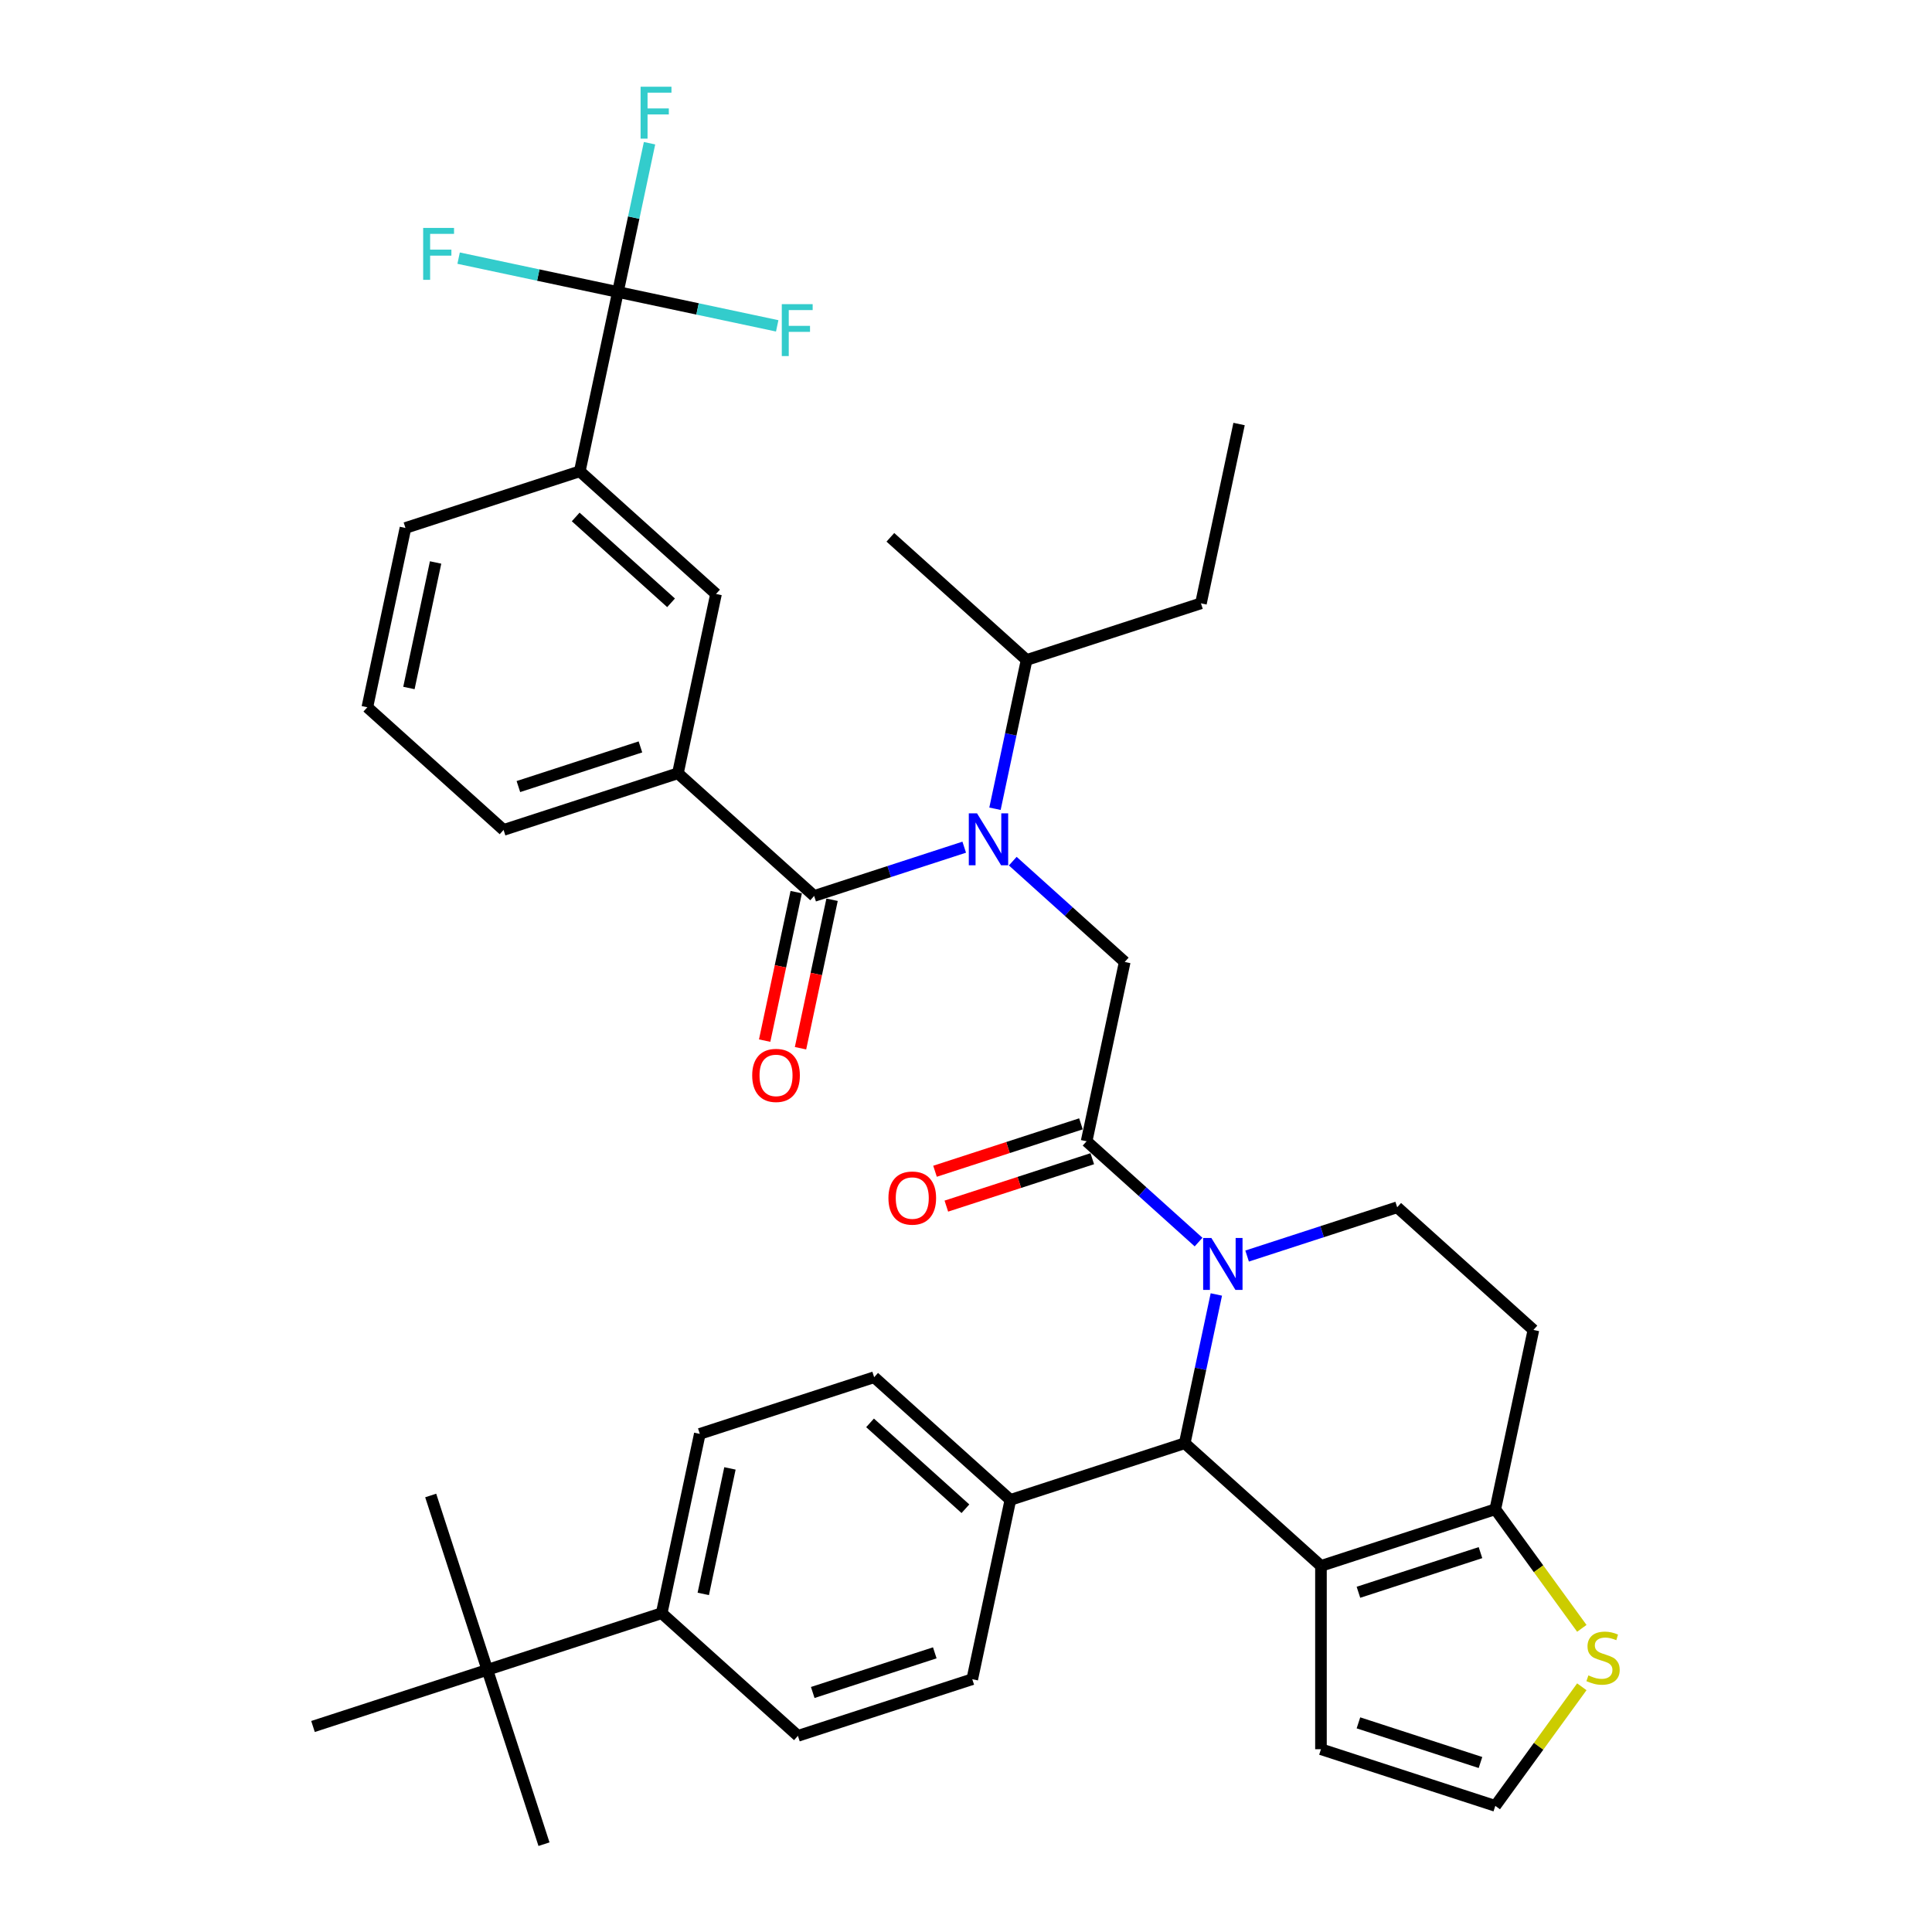 <?xml version='1.0' encoding='iso-8859-1'?>
<svg version='1.1' baseProfile='full'
              xmlns='http://www.w3.org/2000/svg'
                      xmlns:rdkit='http://www.rdkit.org/xml'
                      xmlns:xlink='http://www.w3.org/1999/xlink'
                  xml:space='preserve'
width='1000px' height='1000px' viewBox='0 0 1000 1000'>
<!-- END OF HEADER -->
<rect style='opacity:1.0;fill:#FFFFFF;stroke:none' width='1000' height='1000' x='0' y='0'> </rect>
<path class='bond-0' d='M 524.204,445.729 L 553.18,471.819' style='fill:none;fill-rule:evenodd;stroke:#0000FF;stroke-width:6px;stroke-linecap:butt;stroke-linejoin:miter;stroke-opacity:1' />
<path class='bond-0' d='M 553.18,471.819 L 582.155,497.908' style='fill:none;fill-rule:evenodd;stroke:#000000;stroke-width:6px;stroke-linecap:butt;stroke-linejoin:miter;stroke-opacity:1' />
<path class='bond-1' d='M 499.079,438.5 L 460.24,451.119' style='fill:none;fill-rule:evenodd;stroke:#0000FF;stroke-width:6px;stroke-linecap:butt;stroke-linejoin:miter;stroke-opacity:1' />
<path class='bond-1' d='M 460.24,451.119 L 421.401,463.739' style='fill:none;fill-rule:evenodd;stroke:#000000;stroke-width:6px;stroke-linecap:butt;stroke-linejoin:miter;stroke-opacity:1' />
<path class='bond-2' d='M 515.002,418.61 L 523.185,380.108' style='fill:none;fill-rule:evenodd;stroke:#0000FF;stroke-width:6px;stroke-linecap:butt;stroke-linejoin:miter;stroke-opacity:1' />
<path class='bond-2' d='M 523.185,380.108 L 531.369,341.607' style='fill:none;fill-rule:evenodd;stroke:#000000;stroke-width:6px;stroke-linecap:butt;stroke-linejoin:miter;stroke-opacity:1' />
<path class='bond-3' d='M 319.83,151.136 L 300.102,243.947' style='fill:none;fill-rule:evenodd;stroke:#000000;stroke-width:6px;stroke-linecap:butt;stroke-linejoin:miter;stroke-opacity:1' />
<path class='bond-4' d='M 319.83,151.136 L 328.014,112.634' style='fill:none;fill-rule:evenodd;stroke:#000000;stroke-width:6px;stroke-linecap:butt;stroke-linejoin:miter;stroke-opacity:1' />
<path class='bond-4' d='M 328.014,112.634 L 336.198,74.132' style='fill:none;fill-rule:evenodd;stroke:#33CCCC;stroke-width:6px;stroke-linecap:butt;stroke-linejoin:miter;stroke-opacity:1' />
<path class='bond-5' d='M 319.83,151.136 L 278.605,142.373' style='fill:none;fill-rule:evenodd;stroke:#000000;stroke-width:6px;stroke-linecap:butt;stroke-linejoin:miter;stroke-opacity:1' />
<path class='bond-5' d='M 278.605,142.373 L 237.38,133.611' style='fill:none;fill-rule:evenodd;stroke:#33CCCC;stroke-width:6px;stroke-linecap:butt;stroke-linejoin:miter;stroke-opacity:1' />
<path class='bond-6' d='M 319.83,151.136 L 361.055,159.899' style='fill:none;fill-rule:evenodd;stroke:#000000;stroke-width:6px;stroke-linecap:butt;stroke-linejoin:miter;stroke-opacity:1' />
<path class='bond-6' d='M 361.055,159.899 L 402.28,168.661' style='fill:none;fill-rule:evenodd;stroke:#33CCCC;stroke-width:6px;stroke-linecap:butt;stroke-linejoin:miter;stroke-opacity:1' />
<path class='bond-7' d='M 562.427,590.719 L 591.402,616.809' style='fill:none;fill-rule:evenodd;stroke:#000000;stroke-width:6px;stroke-linecap:butt;stroke-linejoin:miter;stroke-opacity:1' />
<path class='bond-7' d='M 591.402,616.809 L 620.377,642.898' style='fill:none;fill-rule:evenodd;stroke:#0000FF;stroke-width:6px;stroke-linecap:butt;stroke-linejoin:miter;stroke-opacity:1' />
<path class='bond-8' d='M 559.495,581.695 L 521.728,593.966' style='fill:none;fill-rule:evenodd;stroke:#000000;stroke-width:6px;stroke-linecap:butt;stroke-linejoin:miter;stroke-opacity:1' />
<path class='bond-8' d='M 521.728,593.966 L 483.961,606.238' style='fill:none;fill-rule:evenodd;stroke:#FF0000;stroke-width:6px;stroke-linecap:butt;stroke-linejoin:miter;stroke-opacity:1' />
<path class='bond-8' d='M 565.359,599.743 L 527.592,612.015' style='fill:none;fill-rule:evenodd;stroke:#000000;stroke-width:6px;stroke-linecap:butt;stroke-linejoin:miter;stroke-opacity:1' />
<path class='bond-8' d='M 527.592,612.015 L 489.826,624.286' style='fill:none;fill-rule:evenodd;stroke:#FF0000;stroke-width:6px;stroke-linecap:butt;stroke-linejoin:miter;stroke-opacity:1' />
<path class='bond-9' d='M 562.427,590.719 L 582.155,497.908' style='fill:none;fill-rule:evenodd;stroke:#000000;stroke-width:6px;stroke-linecap:butt;stroke-linejoin:miter;stroke-opacity:1' />
<path class='bond-10' d='M 412.12,461.766 L 403.952,500.192' style='fill:none;fill-rule:evenodd;stroke:#000000;stroke-width:6px;stroke-linecap:butt;stroke-linejoin:miter;stroke-opacity:1' />
<path class='bond-10' d='M 403.952,500.192 L 395.785,538.618' style='fill:none;fill-rule:evenodd;stroke:#FF0000;stroke-width:6px;stroke-linecap:butt;stroke-linejoin:miter;stroke-opacity:1' />
<path class='bond-10' d='M 430.682,465.712 L 422.514,504.137' style='fill:none;fill-rule:evenodd;stroke:#000000;stroke-width:6px;stroke-linecap:butt;stroke-linejoin:miter;stroke-opacity:1' />
<path class='bond-10' d='M 422.514,504.137 L 414.347,542.563' style='fill:none;fill-rule:evenodd;stroke:#FF0000;stroke-width:6px;stroke-linecap:butt;stroke-linejoin:miter;stroke-opacity:1' />
<path class='bond-11' d='M 421.401,463.739 L 350.888,400.249' style='fill:none;fill-rule:evenodd;stroke:#000000;stroke-width:6px;stroke-linecap:butt;stroke-linejoin:miter;stroke-opacity:1' />
<path class='bond-12' d='M 300.102,243.947 L 370.616,307.437' style='fill:none;fill-rule:evenodd;stroke:#000000;stroke-width:6px;stroke-linecap:butt;stroke-linejoin:miter;stroke-opacity:1' />
<path class='bond-12' d='M 297.981,267.573 L 347.341,312.016' style='fill:none;fill-rule:evenodd;stroke:#000000;stroke-width:6px;stroke-linecap:butt;stroke-linejoin:miter;stroke-opacity:1' />
<path class='bond-13' d='M 300.102,243.947 L 209.862,273.268' style='fill:none;fill-rule:evenodd;stroke:#000000;stroke-width:6px;stroke-linecap:butt;stroke-linejoin:miter;stroke-opacity:1' />
<path class='bond-14' d='M 350.888,400.249 L 370.616,307.437' style='fill:none;fill-rule:evenodd;stroke:#000000;stroke-width:6px;stroke-linecap:butt;stroke-linejoin:miter;stroke-opacity:1' />
<path class='bond-15' d='M 350.888,400.249 L 260.647,429.57' style='fill:none;fill-rule:evenodd;stroke:#000000;stroke-width:6px;stroke-linecap:butt;stroke-linejoin:miter;stroke-opacity:1' />
<path class='bond-15' d='M 331.488,386.599 L 268.319,407.123' style='fill:none;fill-rule:evenodd;stroke:#000000;stroke-width:6px;stroke-linecap:butt;stroke-linejoin:miter;stroke-opacity:1' />
<path class='bond-16' d='M 531.369,341.607 L 621.61,312.286' style='fill:none;fill-rule:evenodd;stroke:#000000;stroke-width:6px;stroke-linecap:butt;stroke-linejoin:miter;stroke-opacity:1' />
<path class='bond-17' d='M 531.369,341.607 L 460.856,278.116' style='fill:none;fill-rule:evenodd;stroke:#000000;stroke-width:6px;stroke-linecap:butt;stroke-linejoin:miter;stroke-opacity:1' />
<path class='bond-18' d='M 621.61,312.286 L 641.338,219.474' style='fill:none;fill-rule:evenodd;stroke:#000000;stroke-width:6px;stroke-linecap:butt;stroke-linejoin:miter;stroke-opacity:1' />
<path class='bond-19' d='M 629.58,670.017 L 621.396,708.519' style='fill:none;fill-rule:evenodd;stroke:#0000FF;stroke-width:6px;stroke-linecap:butt;stroke-linejoin:miter;stroke-opacity:1' />
<path class='bond-19' d='M 621.396,708.519 L 613.212,747.021' style='fill:none;fill-rule:evenodd;stroke:#000000;stroke-width:6px;stroke-linecap:butt;stroke-linejoin:miter;stroke-opacity:1' />
<path class='bond-20' d='M 645.503,650.128 L 684.342,637.508' style='fill:none;fill-rule:evenodd;stroke:#0000FF;stroke-width:6px;stroke-linecap:butt;stroke-linejoin:miter;stroke-opacity:1' />
<path class='bond-20' d='M 684.342,637.508 L 723.181,624.889' style='fill:none;fill-rule:evenodd;stroke:#000000;stroke-width:6px;stroke-linecap:butt;stroke-linejoin:miter;stroke-opacity:1' />
<path class='bond-21' d='M 613.212,747.021 L 683.726,810.511' style='fill:none;fill-rule:evenodd;stroke:#000000;stroke-width:6px;stroke-linecap:butt;stroke-linejoin:miter;stroke-opacity:1' />
<path class='bond-22' d='M 613.212,747.021 L 522.972,776.342' style='fill:none;fill-rule:evenodd;stroke:#000000;stroke-width:6px;stroke-linecap:butt;stroke-linejoin:miter;stroke-opacity:1' />
<path class='bond-23' d='M 723.181,624.889 L 793.694,688.379' style='fill:none;fill-rule:evenodd;stroke:#000000;stroke-width:6px;stroke-linecap:butt;stroke-linejoin:miter;stroke-opacity:1' />
<path class='bond-24' d='M 793.694,688.379 L 773.966,781.19' style='fill:none;fill-rule:evenodd;stroke:#000000;stroke-width:6px;stroke-linecap:butt;stroke-linejoin:miter;stroke-opacity:1' />
<path class='bond-25' d='M 683.726,810.511 L 773.966,781.19' style='fill:none;fill-rule:evenodd;stroke:#000000;stroke-width:6px;stroke-linecap:butt;stroke-linejoin:miter;stroke-opacity:1' />
<path class='bond-25' d='M 703.126,824.161 L 766.294,803.636' style='fill:none;fill-rule:evenodd;stroke:#000000;stroke-width:6px;stroke-linecap:butt;stroke-linejoin:miter;stroke-opacity:1' />
<path class='bond-26' d='M 683.726,810.511 L 683.726,905.396' style='fill:none;fill-rule:evenodd;stroke:#000000;stroke-width:6px;stroke-linecap:butt;stroke-linejoin:miter;stroke-opacity:1' />
<path class='bond-27' d='M 773.966,781.19 L 796.358,812.01' style='fill:none;fill-rule:evenodd;stroke:#000000;stroke-width:6px;stroke-linecap:butt;stroke-linejoin:miter;stroke-opacity:1' />
<path class='bond-27' d='M 796.358,812.01 L 818.75,842.83' style='fill:none;fill-rule:evenodd;stroke:#CCCC00;stroke-width:6px;stroke-linecap:butt;stroke-linejoin:miter;stroke-opacity:1' />
<path class='bond-28' d='M 818.75,873.077 L 796.358,903.897' style='fill:none;fill-rule:evenodd;stroke:#CCCC00;stroke-width:6px;stroke-linecap:butt;stroke-linejoin:miter;stroke-opacity:1' />
<path class='bond-28' d='M 796.358,903.897 L 773.966,934.717' style='fill:none;fill-rule:evenodd;stroke:#000000;stroke-width:6px;stroke-linecap:butt;stroke-linejoin:miter;stroke-opacity:1' />
<path class='bond-29' d='M 773.966,934.717 L 683.726,905.396' style='fill:none;fill-rule:evenodd;stroke:#000000;stroke-width:6px;stroke-linecap:butt;stroke-linejoin:miter;stroke-opacity:1' />
<path class='bond-29' d='M 766.294,912.27 L 703.126,891.746' style='fill:none;fill-rule:evenodd;stroke:#000000;stroke-width:6px;stroke-linecap:butt;stroke-linejoin:miter;stroke-opacity:1' />
<path class='bond-30' d='M 522.972,776.342 L 503.244,869.153' style='fill:none;fill-rule:evenodd;stroke:#000000;stroke-width:6px;stroke-linecap:butt;stroke-linejoin:miter;stroke-opacity:1' />
<path class='bond-31' d='M 522.972,776.342 L 452.459,712.852' style='fill:none;fill-rule:evenodd;stroke:#000000;stroke-width:6px;stroke-linecap:butt;stroke-linejoin:miter;stroke-opacity:1' />
<path class='bond-31' d='M 499.697,780.921 L 450.338,736.478' style='fill:none;fill-rule:evenodd;stroke:#000000;stroke-width:6px;stroke-linecap:butt;stroke-linejoin:miter;stroke-opacity:1' />
<path class='bond-32' d='M 252.25,864.305 L 342.49,834.984' style='fill:none;fill-rule:evenodd;stroke:#000000;stroke-width:6px;stroke-linecap:butt;stroke-linejoin:miter;stroke-opacity:1' />
<path class='bond-33' d='M 252.25,864.305 L 222.929,774.064' style='fill:none;fill-rule:evenodd;stroke:#000000;stroke-width:6px;stroke-linecap:butt;stroke-linejoin:miter;stroke-opacity:1' />
<path class='bond-34' d='M 252.25,864.305 L 281.571,954.545' style='fill:none;fill-rule:evenodd;stroke:#000000;stroke-width:6px;stroke-linecap:butt;stroke-linejoin:miter;stroke-opacity:1' />
<path class='bond-35' d='M 252.25,864.305 L 162.009,893.626' style='fill:none;fill-rule:evenodd;stroke:#000000;stroke-width:6px;stroke-linecap:butt;stroke-linejoin:miter;stroke-opacity:1' />
<path class='bond-36' d='M 342.49,834.984 L 362.218,742.173' style='fill:none;fill-rule:evenodd;stroke:#000000;stroke-width:6px;stroke-linecap:butt;stroke-linejoin:miter;stroke-opacity:1' />
<path class='bond-36' d='M 364.012,825.008 L 377.821,760.04' style='fill:none;fill-rule:evenodd;stroke:#000000;stroke-width:6px;stroke-linecap:butt;stroke-linejoin:miter;stroke-opacity:1' />
<path class='bond-37' d='M 342.49,834.984 L 413.003,898.474' style='fill:none;fill-rule:evenodd;stroke:#000000;stroke-width:6px;stroke-linecap:butt;stroke-linejoin:miter;stroke-opacity:1' />
<path class='bond-38' d='M 503.244,869.153 L 413.003,898.474' style='fill:none;fill-rule:evenodd;stroke:#000000;stroke-width:6px;stroke-linecap:butt;stroke-linejoin:miter;stroke-opacity:1' />
<path class='bond-38' d='M 483.844,855.503 L 420.675,876.028' style='fill:none;fill-rule:evenodd;stroke:#000000;stroke-width:6px;stroke-linecap:butt;stroke-linejoin:miter;stroke-opacity:1' />
<path class='bond-39' d='M 452.459,712.852 L 362.218,742.173' style='fill:none;fill-rule:evenodd;stroke:#000000;stroke-width:6px;stroke-linecap:butt;stroke-linejoin:miter;stroke-opacity:1' />
<path class='bond-40' d='M 209.862,273.268 L 190.134,366.079' style='fill:none;fill-rule:evenodd;stroke:#000000;stroke-width:6px;stroke-linecap:butt;stroke-linejoin:miter;stroke-opacity:1' />
<path class='bond-40' d='M 225.465,291.135 L 211.656,356.103' style='fill:none;fill-rule:evenodd;stroke:#000000;stroke-width:6px;stroke-linecap:butt;stroke-linejoin:miter;stroke-opacity:1' />
<path class='bond-41' d='M 260.647,429.57 L 190.134,366.079' style='fill:none;fill-rule:evenodd;stroke:#000000;stroke-width:6px;stroke-linecap:butt;stroke-linejoin:miter;stroke-opacity:1' />
<path  class='atom-0' d='M 505.702 420.982
L 514.507 435.215
Q 515.38 436.619, 516.784 439.162
Q 518.189 441.705, 518.265 441.857
L 518.265 420.982
L 521.832 420.982
L 521.832 447.854
L 518.151 447.854
L 508.7 432.292
Q 507.6 430.471, 506.423 428.383
Q 505.284 426.296, 504.943 425.651
L 504.943 447.854
L 501.451 447.854
L 501.451 420.982
L 505.702 420.982
' fill='#0000FF'/>
<path  class='atom-3' d='M 459.851 620.116
Q 459.851 613.664, 463.039 610.058
Q 466.228 606.453, 472.186 606.453
Q 478.145 606.453, 481.333 610.058
Q 484.521 613.664, 484.521 620.116
Q 484.521 626.644, 481.295 630.364
Q 478.069 634.045, 472.186 634.045
Q 466.266 634.045, 463.039 630.364
Q 459.851 626.682, 459.851 620.116
M 472.186 631.009
Q 476.285 631.009, 478.487 628.276
Q 480.726 625.506, 480.726 620.116
Q 480.726 614.841, 478.487 612.184
Q 476.285 609.489, 472.186 609.489
Q 468.087 609.489, 465.848 612.146
Q 463.647 614.803, 463.647 620.116
Q 463.647 625.544, 465.848 628.276
Q 468.087 631.009, 472.186 631.009
' fill='#FF0000'/>
<path  class='atom-6' d='M 389.338 556.626
Q 389.338 550.174, 392.526 546.568
Q 395.715 542.963, 401.673 542.963
Q 407.632 542.963, 410.82 546.568
Q 414.008 550.174, 414.008 556.626
Q 414.008 563.154, 410.782 566.874
Q 407.556 570.555, 401.673 570.555
Q 395.753 570.555, 392.526 566.874
Q 389.338 563.192, 389.338 556.626
M 401.673 567.519
Q 405.772 567.519, 407.974 564.786
Q 410.213 562.015, 410.213 556.626
Q 410.213 551.35, 407.974 548.694
Q 405.772 545.999, 401.673 545.999
Q 397.574 545.999, 395.335 548.656
Q 393.134 551.312, 393.134 556.626
Q 393.134 562.053, 395.335 564.786
Q 397.574 567.519, 401.673 567.519
' fill='#FF0000'/>
<path  class='atom-11' d='M 627 640.774
L 635.806 655.007
Q 636.679 656.411, 638.083 658.954
Q 639.487 661.497, 639.563 661.649
L 639.563 640.774
L 643.131 640.774
L 643.131 667.645
L 639.449 667.645
L 629.999 652.084
Q 628.898 650.262, 627.721 648.175
Q 626.583 646.087, 626.241 645.442
L 626.241 667.645
L 622.75 667.645
L 622.75 640.774
L 627 640.774
' fill='#0000FF'/>
<path  class='atom-17' d='M 822.147 867.176
Q 822.451 867.29, 823.703 867.821
Q 824.956 868.353, 826.322 868.694
Q 827.727 868.998, 829.093 868.998
Q 831.636 868.998, 833.116 867.783
Q 834.596 866.531, 834.596 864.368
Q 834.596 862.887, 833.837 861.977
Q 833.116 861.066, 831.977 860.572
Q 830.839 860.079, 828.941 859.51
Q 826.55 858.788, 825.108 858.105
Q 823.703 857.422, 822.679 855.98
Q 821.692 854.538, 821.692 852.109
Q 821.692 848.731, 823.969 846.643
Q 826.284 844.556, 830.839 844.556
Q 833.951 844.556, 837.481 846.036
L 836.608 848.958
Q 833.382 847.63, 830.953 847.63
Q 828.334 847.63, 826.892 848.731
Q 825.449 849.793, 825.487 851.653
Q 825.487 853.095, 826.208 853.968
Q 826.967 854.841, 828.03 855.335
Q 829.131 855.828, 830.953 856.397
Q 833.382 857.156, 834.824 857.915
Q 836.266 858.675, 837.291 860.231
Q 838.354 861.749, 838.354 864.368
Q 838.354 868.087, 835.849 870.099
Q 833.382 872.072, 829.245 872.072
Q 826.854 872.072, 825.032 871.541
Q 823.248 871.048, 821.123 870.175
L 822.147 867.176
' fill='#CCCC00'/>
<path  class='atom-33' d='M 331.568 44.889
L 347.547 44.889
L 347.547 47.963
L 335.174 47.963
L 335.174 56.123
L 346.181 56.123
L 346.181 59.236
L 335.174 59.236
L 335.174 71.76
L 331.568 71.76
L 331.568 44.889
' fill='#33CCCC'/>
<path  class='atom-34' d='M 219.03 117.973
L 235.008 117.973
L 235.008 121.047
L 222.635 121.047
L 222.635 129.207
L 233.642 129.207
L 233.642 132.319
L 222.635 132.319
L 222.635 144.844
L 219.03 144.844
L 219.03 117.973
' fill='#33CCCC'/>
<path  class='atom-35' d='M 404.652 157.428
L 420.631 157.428
L 420.631 160.502
L 408.258 160.502
L 408.258 168.662
L 419.264 168.662
L 419.264 171.774
L 408.258 171.774
L 408.258 184.299
L 404.652 184.299
L 404.652 157.428
' fill='#33CCCC'/>
</svg>
